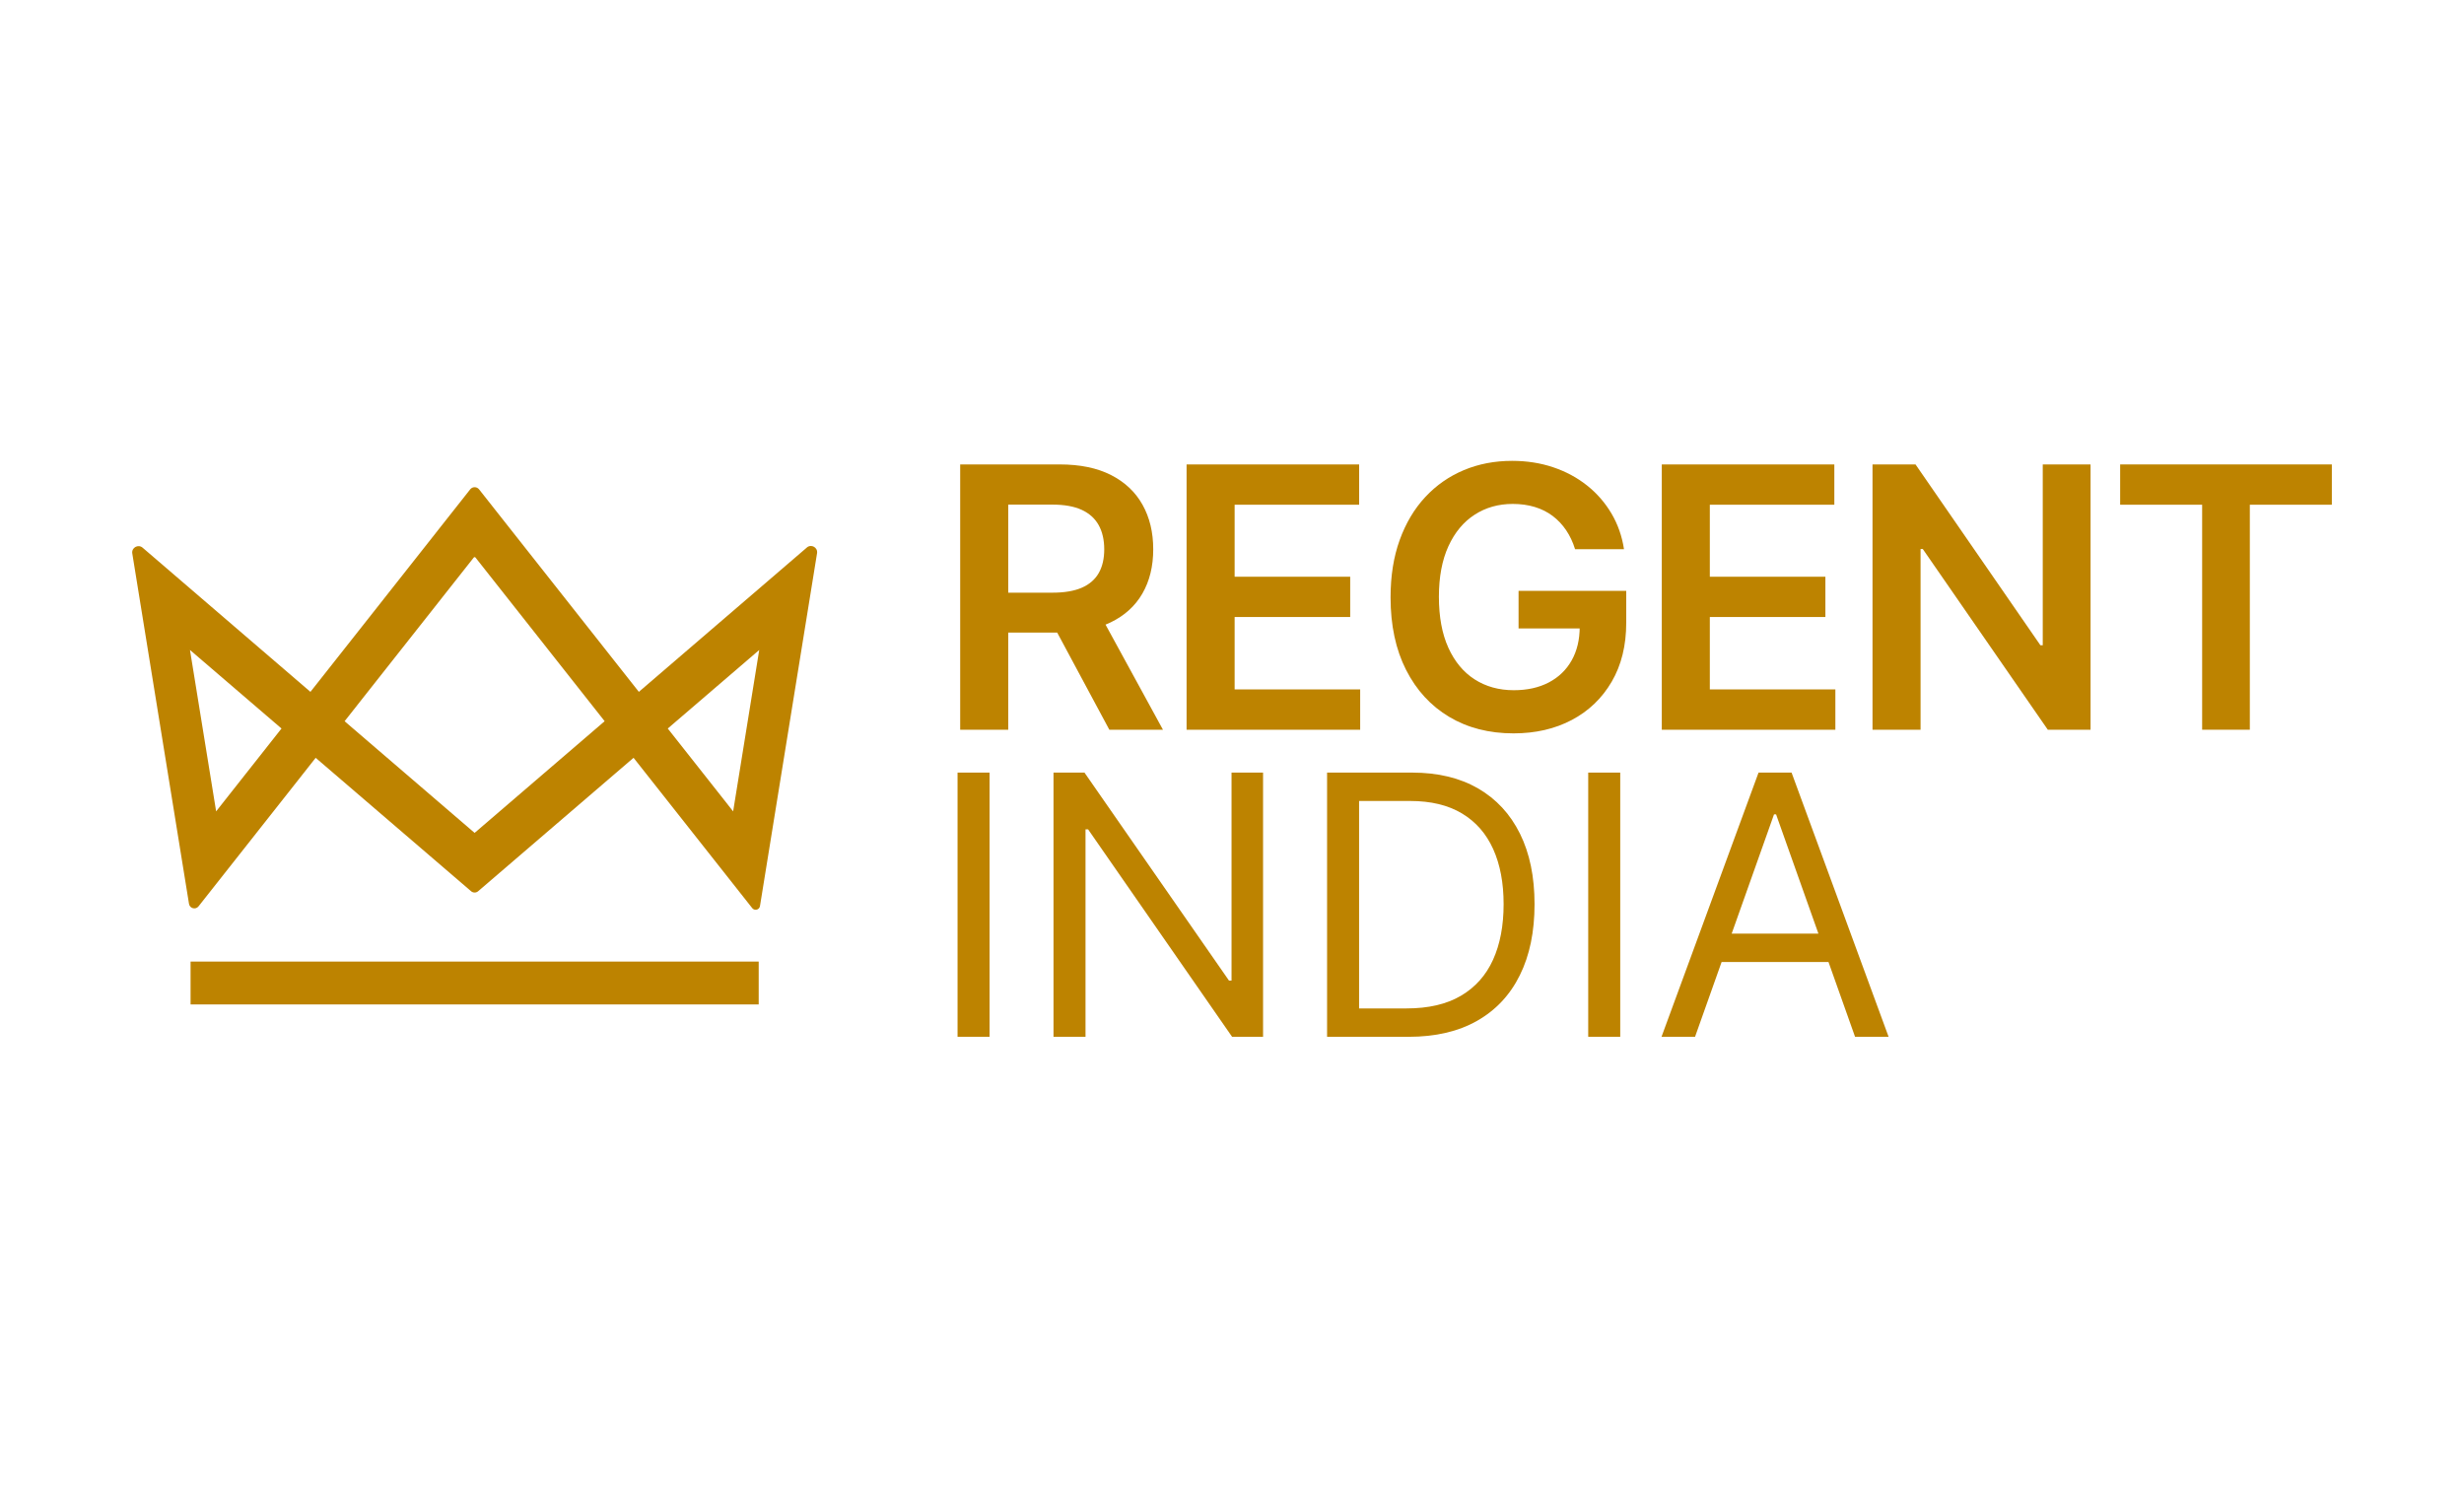 <svg viewBox="0 0 102 62" version="1.1" xmlns="http://www.w3.org/2000/svg" id="Layer_1">
  
  <defs>
    <style>
      .st0 {
        fill: #bd8300;
      }
    </style>
  </defs>
  <g>
    <path d="M39.748,30.21v-10.983h4.119c.844,0,1.553.147,2.127.44.574.293,1.008.703,1.303,1.231s.442,1.141.442,1.842c0,.705-.15,1.315-.448,1.831-.299.517-.737.916-1.317,1.196-.579.281-1.291.421-2.134.421h-2.934v-1.652h2.665c.494,0,.898-.069,1.212-.206s.548-.34.7-.606.228-.594.228-.984-.077-.723-.23-1c-.154-.277-.388-.488-.703-.633s-.721-.217-1.218-.217h-1.823v9.321h-1.99ZM45.423,25.233l2.719,4.977h-2.22l-2.671-4.977h2.172Z" class="st0"></path>
    <path d="M49.12,30.21v-10.983h7.143v1.668h-5.154v2.982h4.784v1.667h-4.784v2.998h5.197v1.668h-7.187Z" class="st0"></path>
    <path d="M65.201,22.734c-.089-.29-.212-.55-.367-.781-.155-.23-.341-.428-.558-.592s-.464-.288-.743-.373c-.279-.084-.583-.126-.912-.126-.59,0-1.116.148-1.576.446-.461.297-.823.732-1.086,1.305-.263.574-.394,1.272-.394,2.094,0,.83.13,1.532.391,2.108.261.575.624,1.013,1.089,1.311.465.298,1.005.448,1.619.448.558,0,1.041-.107,1.451-.322s.725-.519.947-.914.332-.859.332-1.392l.451.07h-2.982v-1.555h4.457v1.319c0,.941-.2,1.754-.601,2.441-.401.686-.951,1.214-1.652,1.585-.701.37-1.505.555-2.413.555-1.012,0-1.9-.228-2.663-.683-.763-.456-1.358-1.105-1.786-1.947-.427-.842-.641-1.843-.641-3,0-.887.126-1.679.378-2.376.252-.697.605-1.29,1.059-1.778s.987-.859,1.598-1.115,1.277-.383,1.995-.383c.608,0,1.175.088,1.7.265.526.177.993.428,1.402.753.409.325.746.712,1.011,1.159.264.447.438.941.52,1.481h-2.027Z" class="st0"></path>
    <path d="M68.791,30.21v-10.983h7.143v1.668h-5.154v2.982h4.784v1.667h-4.784v2.998h5.197v1.668h-7.187Z" class="st0"></path>
    <path d="M86.541,19.227v10.983h-1.77l-5.175-7.481h-.092v7.481h-1.989v-10.983h1.78l5.17,7.486h.097v-7.486h1.979Z" class="st0"></path>
    <path d="M87.766,20.895v-1.668h8.763v1.668h-3.395v9.315h-1.974v-9.315h-3.395Z" class="st0"></path>
  </g>
  <g>
    <rect height="1.775" width="23.518" y="39.808" x="7.889" class="st0"></rect>
    <path d="M33.4,22.668l-6.954,5.974-1.113-1.411h0l-.605-.767-.432-.547h0l-4.465-5.659c-.093-.118-.273-.118-.366,0l-4.188,5.31h0l-2.426,3.074-6.948-5.969c-.184-.158-.466,0-.427.239l2.348,14.507c.031.191.275.255.395.102l3.735-4.735h0s1.114-1.413,1.114-1.413l6.435,5.524c.083.071.206.071.289,0l6.435-5.525,1.117,1.415,3.795,4.808c.098.124.296.072.321-.083l2.363-14.61c.038-.237-.24-.392-.422-.236ZM10.537,31.574h0s-.558.707-.558.707l-.018.023h0l-1.014,1.286-1.083-6.682,3.789,3.252-1.116,1.414ZM19.648,34.482l-5.383-4.624,1.986-2.518h0l3.361-4.259c.018-.023.053-.023.071,0l2.955,3.744h0l2.392,3.032-5.383,4.624ZM30.349,33.59l-1.226-1.555h0l-.009-.011-.354-.449h0s-1.117-1.415-1.117-1.415l3.786-3.251-1.08,6.682Z" class="st0"></path>
  </g>
  <g>
    <path d="M40.964,31.985v10.938h-1.325v-10.938h1.325Z" class="st0"></path>
    <path d="M52.286,31.985v10.938h-1.282l-5.961-8.588h-.107v8.588h-1.325v-10.938h1.282l5.982,8.61h.106v-8.61h1.303Z" class="st0"></path>
    <path d="M58.312,42.923h-3.376v-10.938h3.525c1.061,0,1.969.218,2.724.654s1.333,1.061,1.736,1.875.603,1.787.603,2.919c0,1.139-.202,2.12-.609,2.94-.406.821-.997,1.451-1.774,1.891-.776.44-1.72.659-2.831.659ZM56.261,41.748h1.966c.904,0,1.654-.174,2.249-.524.594-.349,1.038-.846,1.33-1.49.292-.644.438-1.412.438-2.302,0-.883-.144-1.644-.433-2.283-.289-.639-.719-1.13-1.293-1.474s-1.287-.515-2.142-.515h-2.115v8.588Z" class="st0"></path>
    <path d="M67.071,31.985v10.938h-1.325v-10.938h1.325Z" class="st0"></path>
    <path d="M70.169,42.923h-1.389l4.017-10.938h1.367l4.017,10.938h-1.389l-3.269-9.208h-.086l-3.269,9.208ZM70.682,38.651h5.597v1.175h-5.597v-1.175Z" class="st0"></path>
  </g>
</svg>